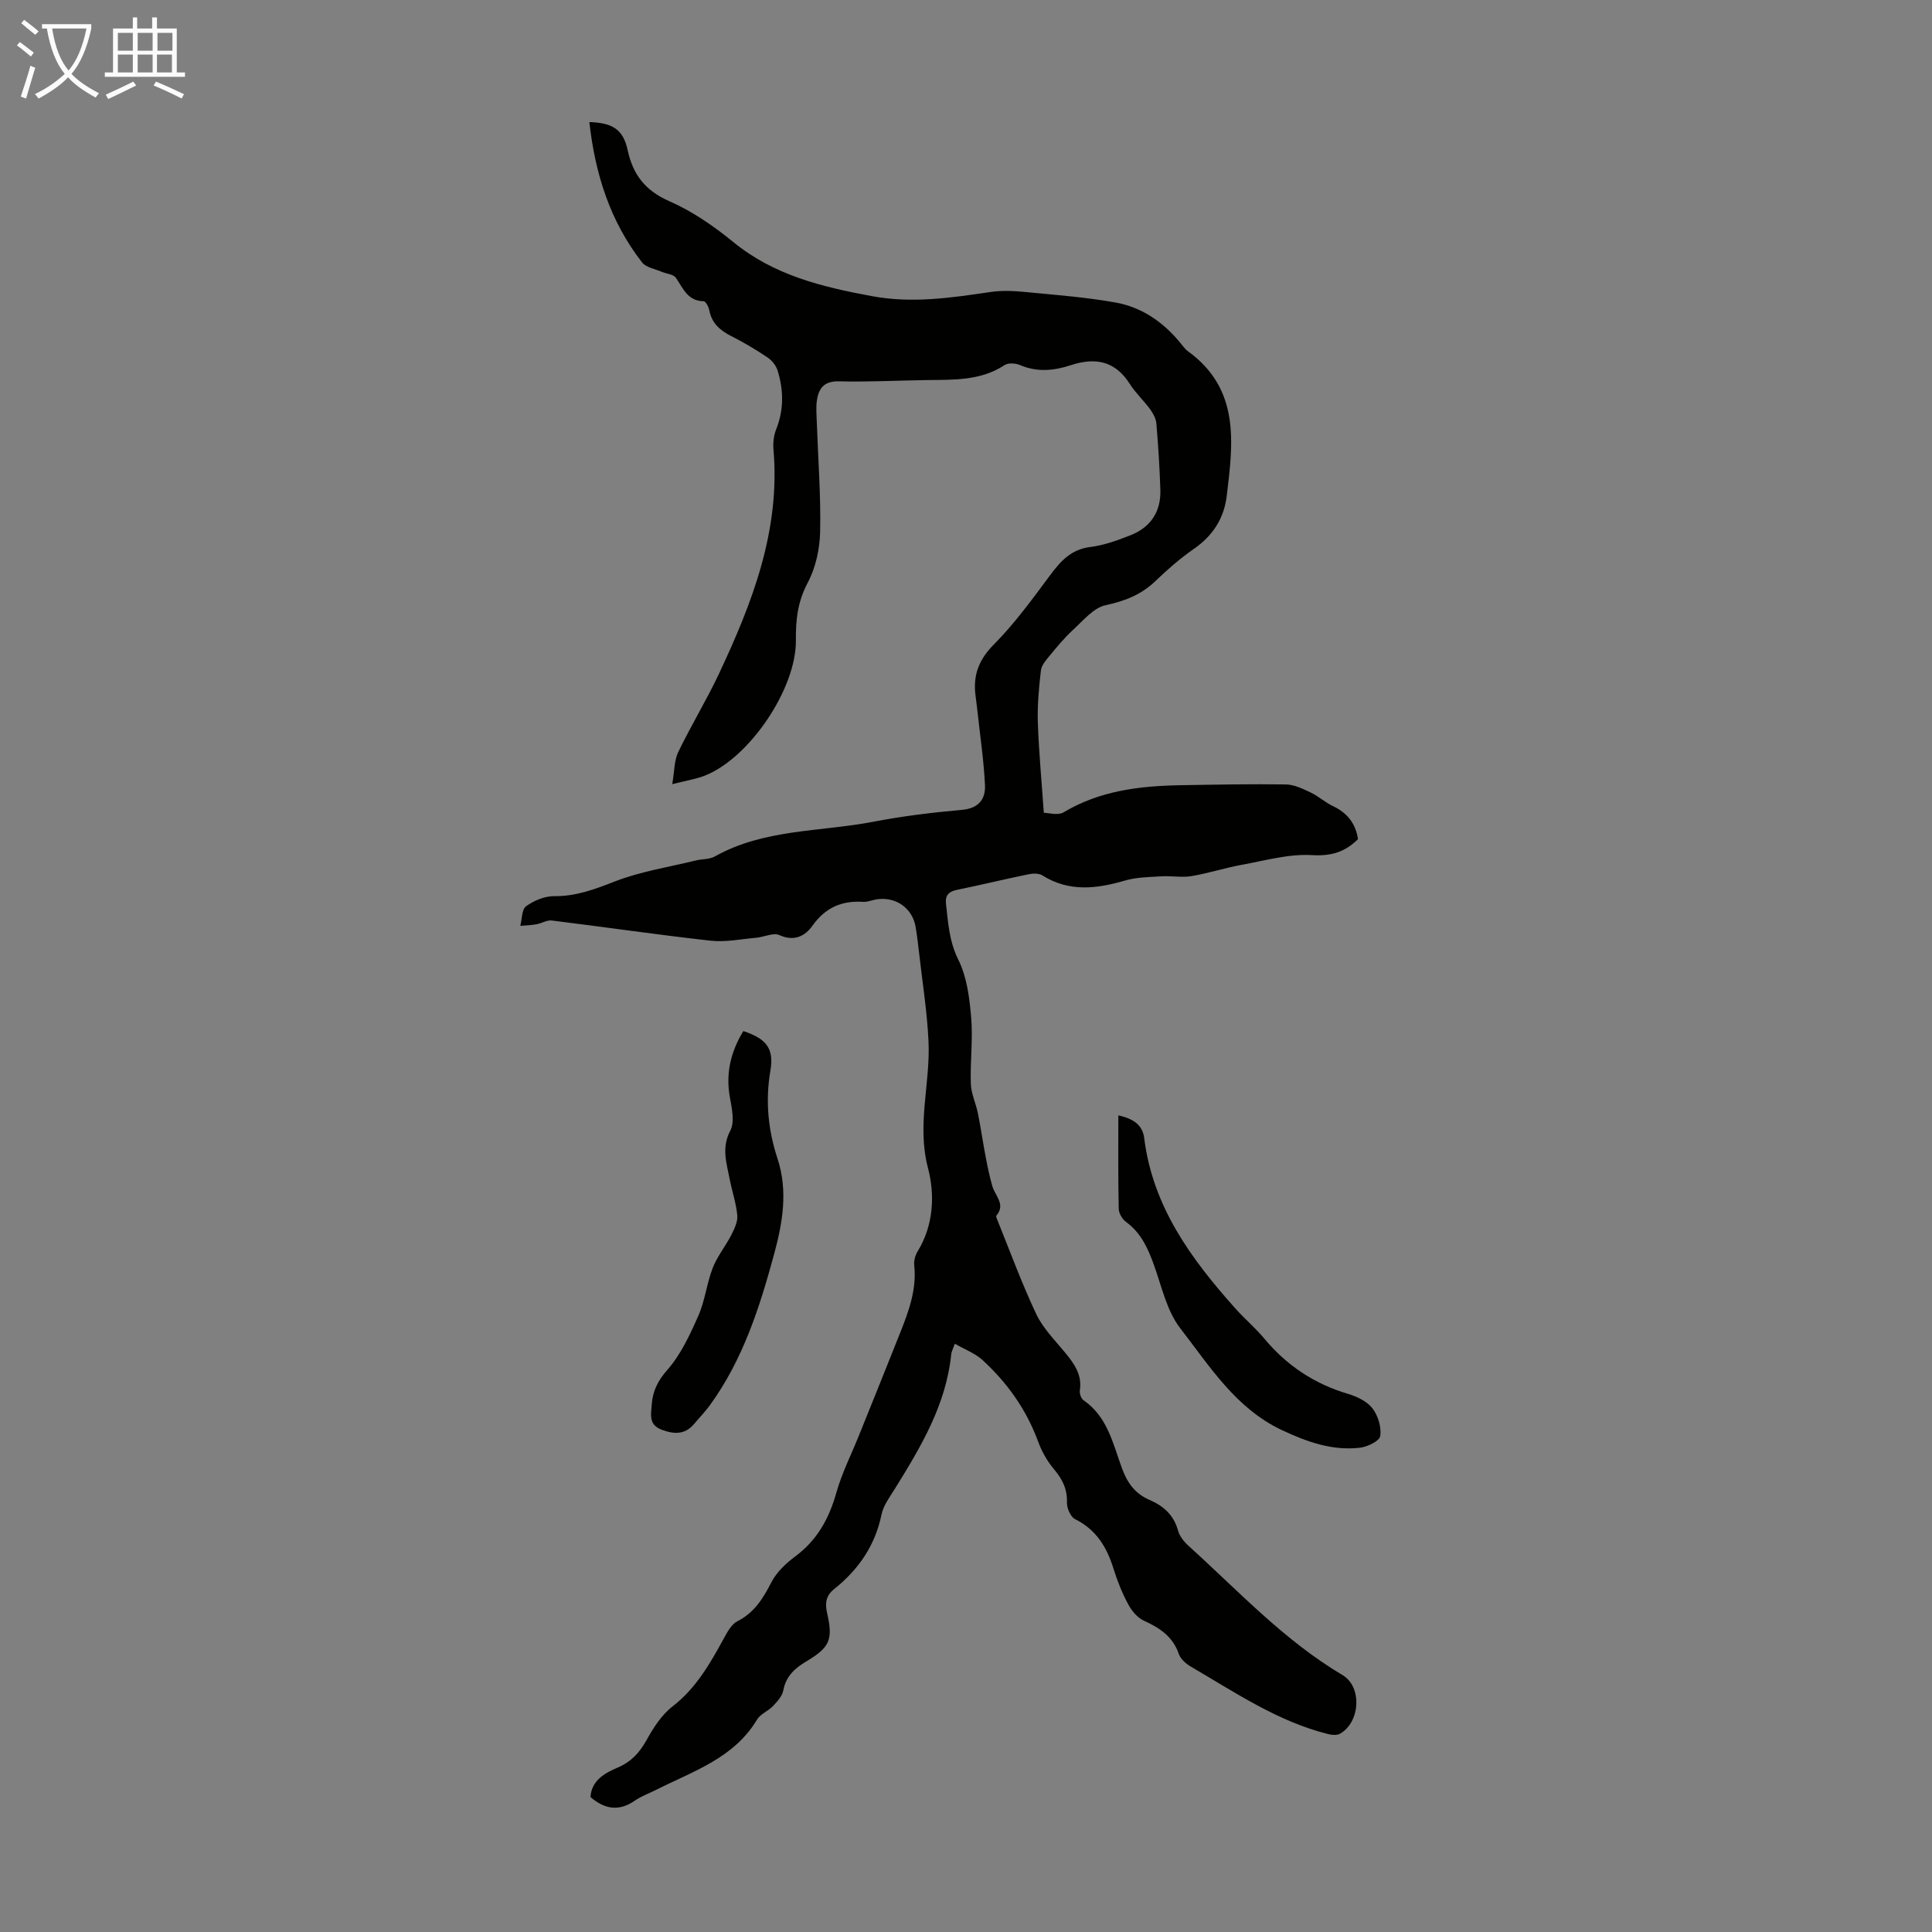 <svg enable-background="new 0 0 400 400" viewBox="0 0 400 400" xmlns="http://www.w3.org/2000/svg"><rect x="0" y="0" width="400" height="400" fill="#808080" stroke="none"/><path d="m6.4 11.7c-1-.8-1.9-1.6-2.9-2.3l.6-.7c.9.7 1.9 1.4 2.9 2.2zm-2.1 8.3c.7-2.1 1.4-4.2 2-6.4.2.1.6.3 1 .4-.7 2.3-1.3 4.4-1.9 6.4zm3-12.8c-1.1-.9-2.1-1.7-2.9-2.4l.6-.7c1 .8 2 1.5 3 2.4zm1.4-1.3v-.9h10.2v.9c-.9 4.2-2.3 7.3-4.1 9.4 1.3 1.4 3.2 2.7 5.7 4-.2.2-.4.5-.7.9-2.5-1.4-4.4-2.7-5.7-4.2-1.4 1.5-3.5 3-6.1 4.4 0 0 0 0-.1-.1-.3-.4-.5-.7-.7-.8 2.7-1.3 4.7-2.8 6.2-4.2-1.8-2.2-3-5.3-3.7-9.4zm9.2 0h-7.1c.6 3.8 1.7 6.7 3.4 8.7 1.7-2 2.9-4.8 3.7-8.7z" fill="#fafbfa"/><path d="m31.6 3.6h.9v2.3h4.1v9.1h1.7v.9h-16.6v-.9h1.7v-9.1h4.1v-2.3h.9v2.3h3.1v-2.3zm-4 13.3.6.8c-1.9.9-3.8 1.9-5.8 2.8-.2-.3-.3-.6-.5-.9 2-.9 3.9-1.8 5.7-2.7zm-3.2-10.1v3.7h3.1v-3.7zm0 4.5v3.7h3.1v-3.7zm4.1-4.5v3.7h3.1v-3.7zm0 4.5v3.7h3.1v-3.7zm9.1 9.1c-2.1-1.1-4.1-2-5.8-2.7l.5-.8c2.2.9 4.1 1.8 5.8 2.6zm-1.9-13.6h-3.1v3.7h3.1zm-3.2 4.5v3.7h3.1v-3.7z" fill="#fafbfa"/><g fill="#010100"><path d="m197.69 278.2c-.41 1.15-.7 1.66-.75 2.18-1.06 10.47-6.29 19.19-11.66 27.85-1.06 1.7-2.38 3.44-2.77 5.32-1.32 6.46-4.79 11.45-9.82 15.46-1.77 1.41-1.89 3.01-1.43 5.04 1.23 5.42.56 7.01-4.3 9.91-2.42 1.44-4.23 3.08-4.79 6.03-.22 1.18-1.25 2.3-2.13 3.23-.99 1.05-2.6 1.63-3.31 2.81-4.78 7.98-13.18 10.65-20.79 14.49-1.5.76-3.12 1.33-4.48 2.27-3.24 2.25-6.19 1.87-9.21-.73.23-3.52 3.04-4.99 5.71-6.14 2.77-1.2 4.43-3.04 5.87-5.6 1.43-2.57 3.14-5.27 5.41-7.02 4.88-3.78 7.75-8.84 10.6-14.05.73-1.33 1.59-2.96 2.83-3.59 3.54-1.79 5.33-4.75 7.06-8.11 1.07-2.06 2.98-3.87 4.89-5.29 4.56-3.37 7.03-7.85 8.54-13.22 1.13-4.03 3.06-7.83 4.63-11.73 2.91-7.23 5.84-14.45 8.71-21.7 1.73-4.37 3.31-8.78 2.78-13.65-.1-.93.21-2.06.7-2.87 3.35-5.44 3.59-11.79 2.15-17.26-2.36-8.97.51-17.49.11-26.18-.28-6.12-1.26-12.22-1.95-18.32-.2-1.78-.41-3.56-.7-5.32-.63-3.91-3.98-6.36-7.95-5.83-1 .13-1.99.6-2.96.54-4.47-.29-7.84 1.22-10.52 5-1.45 2.04-3.72 3.28-6.77 1.89-1.26-.58-3.18.39-4.81.54-3.15.28-6.36.95-9.45.61-10.99-1.22-21.93-2.83-32.91-4.18-1-.12-2.08.59-3.15.78-1.1.2-2.23.23-3.35.33.37-1.4.3-3.42 1.21-4.07 1.62-1.17 3.85-2.1 5.81-2.08 4.51.05 8.39-1.42 12.52-3.03 5.35-2.09 11.17-2.98 16.8-4.36 1.3-.32 2.81-.2 3.92-.82 10.23-5.75 21.85-5.08 32.85-7.2 6.03-1.16 12.16-1.91 18.28-2.45 3.48-.3 4.96-2.18 4.82-5.14-.24-5-.98-9.98-1.52-14.97-.13-1.22-.3-2.44-.45-3.66-.51-4.13.69-7.34 3.8-10.47 4.3-4.33 7.93-9.34 11.59-14.26 2.2-2.96 4.36-5.43 8.38-5.93 2.84-.35 5.65-1.38 8.34-2.44 4.18-1.65 6.32-4.9 6.17-9.42-.15-4.58-.44-9.17-.83-13.74-.09-1.02-.69-2.1-1.32-2.96-1.32-1.8-3.01-3.35-4.2-5.23-3.05-4.8-7.18-5.5-12.23-3.84-3.46 1.14-6.95 1.48-10.48-.04-.92-.39-2.43-.49-3.18 0-5.01 3.3-10.62 3.03-16.21 3.11-6.04.09-12.09.41-18.12.26-2.95-.07-4.11 1.35-4.51 3.77-.26 1.52-.1 3.12-.05 4.68.26 7.57.85 15.14.69 22.7-.08 3.57-.92 7.45-2.59 10.58-2.06 3.88-2.48 7.7-2.43 11.88.11 10.01-9.62 24.41-18.88 28.04-1.82.71-3.81 1.01-6.72 1.75.48-2.74.4-4.91 1.24-6.64 2.66-5.52 5.88-10.77 8.48-16.31 6.88-14.66 12.68-29.61 11.24-46.32-.12-1.38.05-2.92.56-4.2 1.62-4.05 1.54-8.1.3-12.15-.32-1.04-1.19-2.12-2.1-2.73-2.41-1.62-4.92-3.11-7.51-4.42-2.32-1.18-4.03-2.66-4.54-5.35-.13-.7-.75-1.85-1.15-1.86-3.35-.04-4.26-2.68-5.77-4.86-.51-.74-1.94-.81-2.93-1.24-1.39-.6-3.23-.87-4.06-1.93-6.64-8.52-9.74-18.39-10.92-29.07 4.94.16 7.02 1.61 7.94 5.86 1.1 5.05 3.65 8.35 8.63 10.53 4.75 2.08 9.2 5.16 13.24 8.46 8.42 6.88 18.33 9.27 28.67 11.19 8.38 1.56 16.43.34 24.61-.86 2.39-.35 4.9-.22 7.33.02 6.2.6 12.45 1.07 18.57 2.17 5.3.95 9.68 3.94 13.17 8.11.58.69 1.09 1.48 1.8 1.99 10.78 7.83 9.34 18.92 8 29.95-.57 4.68-2.9 8.25-6.83 10.97-2.84 1.97-5.47 4.28-7.97 6.68-2.94 2.81-6.3 4.1-10.28 4.96-2.49.54-4.61 3.15-6.69 5.06-1.8 1.64-3.36 3.55-4.92 5.43-.75.9-1.66 1.96-1.78 3.03-.41 3.54-.75 7.12-.64 10.67.2 6 .77 11.99 1.24 18.79.91 0 2.9.61 4.1-.1 7.51-4.49 15.75-5.46 24.21-5.61 7.27-.12 14.55-.27 21.82-.16 1.73.03 3.53.92 5.16 1.69 1.6.76 2.96 2.04 4.56 2.79 2.99 1.4 4.71 3.62 5.2 6.84-2.7 2.69-5.56 3.55-9.56 3.31-4.77-.28-9.66 1.13-14.46 2-3.51.64-6.94 1.76-10.46 2.35-2 .33-4.11-.08-6.16.04-2.54.16-5.16.17-7.57.87-5.9 1.72-11.58 2.43-17.14-1.06-.73-.46-1.96-.42-2.88-.23-4.93 1.01-9.81 2.21-14.74 3.21-1.73.35-2.53 1.09-2.33 2.91.44 3.94.66 7.76 2.55 11.57 1.77 3.56 2.32 7.9 2.66 11.95.39 4.55-.23 9.17-.07 13.75.07 2.04 1.05 4.04 1.46 6.08.61 3.01 1.04 6.06 1.62 9.08.39 2.04.81 4.08 1.39 6.07.59 1.99 2.78 3.73.81 6.07-.09.11.03.43.11.63 2.67 6.59 5.11 13.29 8.14 19.71 1.4 2.97 3.89 5.45 6.02 8.04 1.89 2.3 3.52 4.58 3.02 7.81-.1.64.27 1.68.77 2.02 4.94 3.39 6.08 8.96 7.93 14.03 1.12 3.06 2.7 5.29 5.69 6.58 2.88 1.24 5.06 3.12 5.94 6.37.32 1.2 1.28 2.36 2.24 3.22 10.27 9.29 19.73 19.53 31.82 26.7 4.13 2.45 3.65 9.81-.55 12.15-.64.36-1.68.25-2.45.06-10.47-2.62-19.28-8.65-28.43-13.98-1.01-.59-2.11-1.57-2.47-2.61-1.25-3.61-3.94-5.39-7.22-6.88-1.34-.61-2.54-2.05-3.26-3.4-1.26-2.35-2.27-4.88-3.06-7.43-1.38-4.44-3.58-8.03-7.94-10.2-.94-.46-1.72-2.29-1.68-3.45.09-2.81-.97-4.85-2.72-6.93-1.4-1.66-2.52-3.69-3.27-5.74-2.46-6.67-6.46-12.24-11.65-16.96-1.55-1.33-3.57-2.08-5.57-3.24z"/><path d="m231.54 230.93c3.3.72 5.03 2.09 5.36 4.73 1.76 14.14 9.7 24.98 18.81 35.18 1.93 2.17 4.18 4.06 6.04 6.29 4.64 5.57 10.35 9.38 17.32 11.45 1.86.55 3.95 1.54 5.08 3 1.16 1.51 1.89 3.92 1.61 5.75-.16 1.03-2.67 2.24-4.23 2.41-5.72.65-10.95-1.22-16.08-3.63-9.58-4.49-14.99-13.24-21.08-21.09-2.82-3.64-3.86-8.71-5.49-13.21-1.24-3.42-2.67-6.57-5.73-8.81-.78-.57-1.51-1.79-1.53-2.72-.14-6.34-.08-12.69-.08-19.35z"/><path d="m153.9 213.47c4.74 1.59 6.4 3.57 5.6 8.21-1.07 6.26-.47 12.28 1.47 18.18 2.21 6.74 1.06 13.3-.7 19.8-2.99 11.02-6.46 21.88-13.3 31.28-.98 1.35-2.16 2.56-3.24 3.85-1.88 2.24-4.07 2.19-6.65 1.25-2.83-1.03-2.3-3.09-2.15-5.2.2-2.83 1.24-4.96 3.26-7.25 2.78-3.17 4.66-7.25 6.39-11.17 1.39-3.14 1.74-6.72 2.99-9.93.93-2.39 2.64-4.46 3.82-6.77.64-1.26 1.37-2.75 1.26-4.06-.23-2.54-1.09-5.01-1.58-7.54-.64-3.32-1.74-6.48.13-10.03.95-1.81.32-4.64-.09-6.93-.87-4.89.13-9.3 2.79-13.69z"/></g></svg>